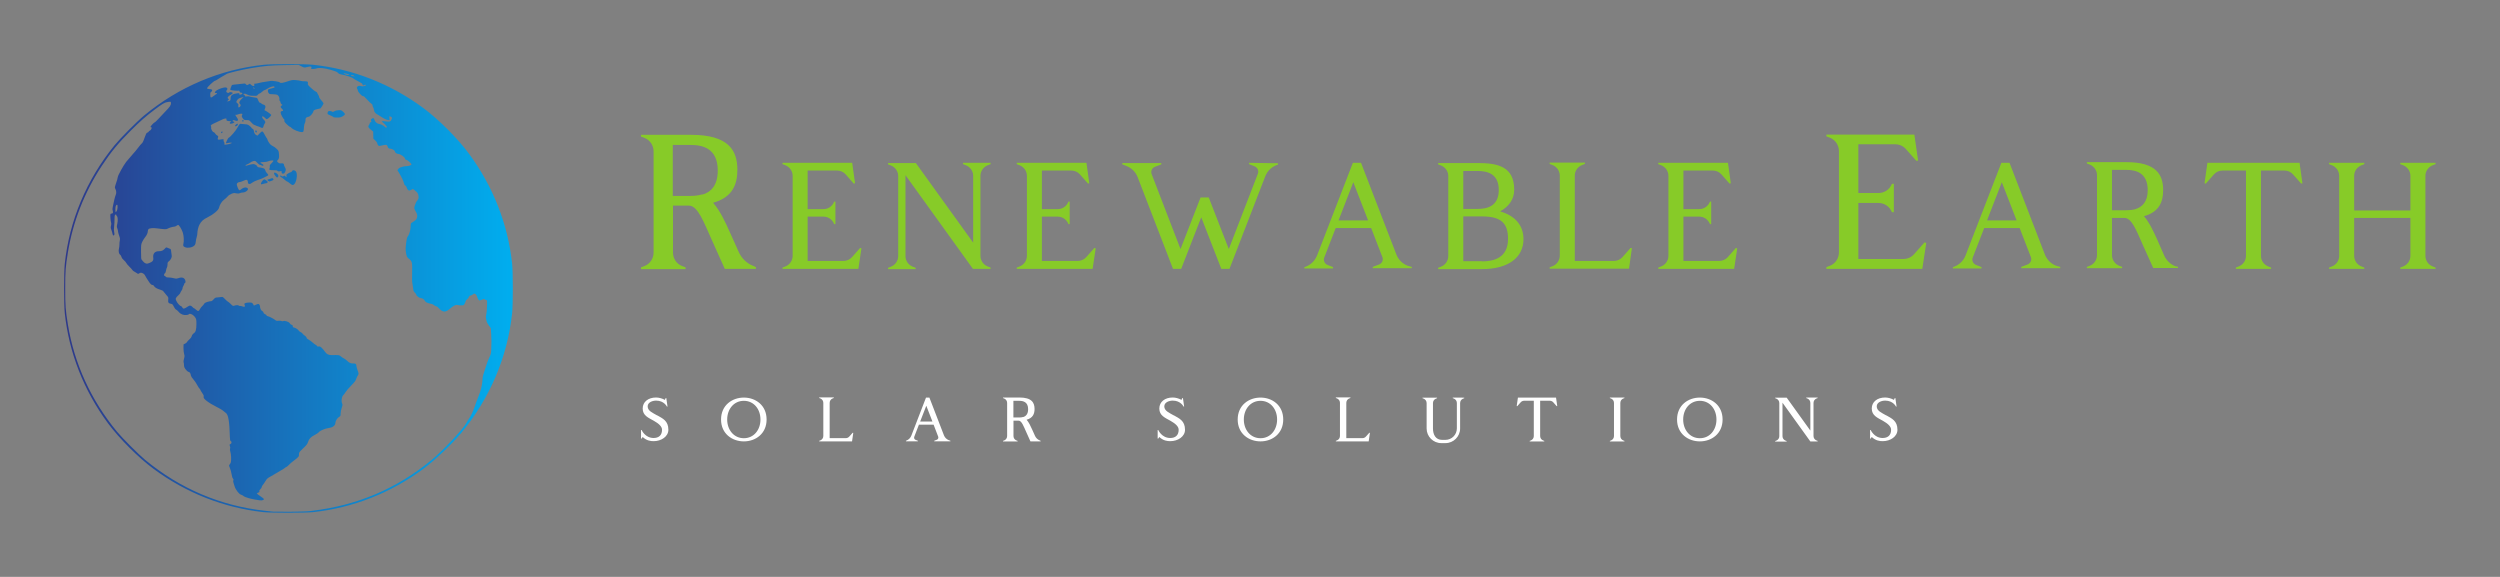 <svg xmlns="http://www.w3.org/2000/svg" xmlns:xlink="http://www.w3.org/1999/xlink" width="3162.162" height="729.67" viewBox="0 0 3162.162 729.67"><rect x="0" y="0" width="3162.162" height="729.67" fill="#808080" stroke="none"/><g transform="scale(8.108) translate(10, 10)"><defs id="SvgjsDefs1349"><linearGradient id="SvgjsLinearGradient1356"><stop id="SvgjsStop1357" stop-color="#2d388a" offset="0"></stop><stop id="SvgjsStop1358" stop-color="#00aeef" offset="1"></stop></linearGradient></defs><g id="SvgjsG1350" transform="matrix(0.7,0,0,0.7,-0,-0.004)" fill="url(#SvgjsLinearGradient1356)"><path xmlns="http://www.w3.org/2000/svg" style="" d="m 44.377,99.85 c -8.753,-0.956 -17.17,-4.272 -24.403,-9.613 -3.412,-2.519 -7.686,-6.794 -10.206,-10.206 -5.373,-7.277 -8.682,-15.713 -9.616,-24.514 -0.202,-1.905 -0.202,-9.12 0,-11.025 1.019,-9.598 4.867,-18.768 11.066,-26.366 1.317,-1.614 5.061,-5.381 6.657,-6.698 7.682,-6.338 16.898,-10.241 26.613,-11.272 1.905,-0.202 9.12,-0.202 11.025,0 8.801,0.934 17.237,4.243 24.514,9.616 3.412,2.519 7.686,6.794 10.206,10.206 5.373,7.277 8.682,15.713 9.616,24.514 0.202,1.905 0.202,9.12 0,11.025 -1.031,9.719 -4.942,18.95 -11.274,26.613 -2.057,2.49 -5.981,6.211 -8.548,8.106 -7.28,5.376 -15.709,8.682 -24.514,9.616 -1.786,0.19 -9.388,0.187 -11.136,0 z m 10.847,-0.283 c 10.163,-1.221 18.95,-4.961 26.706,-11.366 2.477,-2.045 7.045,-6.901 7.687,-8.17 0.136,-0.269 0.39,-0.686 0.565,-0.928 0.454,-0.628 0.951,-1.661 1.313,-2.734 0.308,-0.91 0.466,-1.337 1.136,-3.052 0.335,-0.858 0.625,-2.367 0.629,-3.27 0.001,-0.297 0.162,-0.921 0.448,-1.734 0.246,-0.698 0.487,-1.434 0.535,-1.634 0.049,-0.201 0.271,-0.75 0.494,-1.221 0.374,-0.79 0.409,-0.934 0.457,-1.881 0.06,-1.2 0.057,-2.447 -0.008,-3.271 -0.025,-0.322 -0.052,-0.793 -0.06,-1.046 -0.011,-0.361 -0.077,-0.533 -0.307,-0.794 -0.161,-0.183 -0.293,-0.368 -0.293,-0.411 0,-0.042 -0.069,-0.153 -0.153,-0.246 -0.221,-0.244 -0.457,-1.446 -0.344,-1.75 0.109,-0.294 0.229,-1.613 0.242,-2.685 0.009,-0.725 -0.004,-0.78 -0.185,-0.764 -0.107,0.01 -0.23,-0.045 -0.273,-0.122 -0.104,-0.187 -0.26,-0.176 -0.795,0.053 -0.444,0.19 -0.452,0.19 -0.638,0.01 -0.103,-0.103 -0.233,-0.355 -0.288,-0.559 -0.197,-0.729 -0.667,-1.046 -0.984,-0.665 -0.067,0.08 -0.29,0.196 -0.496,0.258 -0.281,0.084 -0.388,0.176 -0.43,0.368 -0.031,0.141 -0.188,0.343 -0.349,0.45 -0.161,0.107 -0.317,0.304 -0.346,0.438 -0.029,0.134 -0.136,0.398 -0.237,0.586 -0.176,0.328 -0.206,0.342 -0.75,0.35 -0.311,0 -0.673,-0.03 -0.803,-0.077 -0.353,-0.128 -0.915,0.138 -1.674,0.793 -0.808,0.697 -1.261,0.815 -1.853,0.483 -0.209,-0.117 -0.516,-0.382 -0.681,-0.588 -0.169,-0.21 -0.387,-0.374 -0.497,-0.374 -0.108,0 -0.359,-0.129 -0.557,-0.288 -0.253,-0.202 -0.52,-0.308 -0.898,-0.357 -0.571,-0.073 -1.118,-0.401 -1.224,-0.732 -0.067,-0.211 -0.522,-0.478 -0.813,-0.478 -0.301,0 -0.99,-0.497 -0.99,-0.714 0,-0.105 -0.149,-0.332 -0.332,-0.504 -0.28,-0.264 -0.339,-0.396 -0.376,-0.842 -0.024,-0.291 -0.1,-0.792 -0.168,-1.115 -0.088,-0.413 -0.11,-1.146 -0.074,-2.49 0.059,-2.255 -0.014,-2.588 -0.679,-3.073 -0.482,-0.352 -0.568,-0.54 -0.709,-1.559 -0.088,-0.635 -0.077,-0.996 0.06,-2.002 0.144,-1.052 0.206,-1.276 0.438,-1.569 0.304,-0.384 0.57,-1.448 0.571,-2.277 7.8e-5,-0.427 0.037,-0.529 0.232,-0.653 0.804,-0.507 1.024,-0.7 1.123,-0.985 0.189,-0.541 0.129,-0.924 -0.242,-1.557 -0.297,-0.507 -0.341,-0.654 -0.284,-0.957 0.037,-0.197 0.101,-0.402 0.142,-0.456 0.042,-0.054 0.106,-0.227 0.144,-0.385 0.038,-0.158 0.198,-0.434 0.355,-0.614 0.207,-0.236 0.286,-0.426 0.286,-0.689 -0.001,-0.712 -0.166,-1.049 -0.726,-1.481 l -0.528,-0.407 -0.406,0.207 c -0.375,0.191 -0.424,0.196 -0.639,0.055 -0.133,-0.087 -0.278,-0.322 -0.339,-0.548 -0.068,-0.251 -0.181,-0.424 -0.311,-0.471 -0.15,-0.056 -0.249,-0.246 -0.373,-0.724 -0.103,-0.397 -0.406,-1.049 -0.781,-1.683 l -0.613,-1.035 0.195,-0.262 c 0.108,-0.144 0.279,-0.276 0.38,-0.293 0.102,-0.017 0.323,-0.094 0.493,-0.171 0.169,-0.077 0.543,-0.143 0.83,-0.147 0.583,-0.01 1.173,-0.186 1.235,-0.372 0.06,-0.181 -0.825,-0.985 -1.157,-1.052 -0.209,-0.042 -0.288,-0.114 -0.289,-0.265 -0.002,-0.309 -1.022,-1.034 -1.457,-1.036 -0.344,0 -0.787,-0.312 -0.787,-0.551 0,-0.228 -0.633,-0.623 -0.998,-0.623 -0.379,0 -0.54,-0.137 -0.651,-0.555 -0.094,-0.353 -0.327,-0.387 -1.197,-0.174 -0.633,0.155 -0.69,0.155 -0.858,0 -0.099,-0.09 -0.207,-0.303 -0.24,-0.475 -0.038,-0.198 -0.206,-0.439 -0.46,-0.658 l -0.4,-0.346 -0.018,-0.803 -0.018,-0.803 -0.485,-0.398 c -0.629,-0.516 -0.709,-0.689 -0.476,-1.036 0.175,-0.262 0.197,-0.311 0.223,-0.509 0.007,-0.05 0.098,-0.118 0.203,-0.152 0.166,-0.053 0.176,-0.093 0.077,-0.311 -0.1,-0.22 -0.086,-0.273 0.118,-0.438 0.312,-0.253 0.513,-0.194 0.609,0.176 0.12,0.465 0.568,0.888 1.015,0.96 0.211,0.034 0.449,0.103 0.529,0.154 0.081,0.051 0.25,0.137 0.376,0.191 0.126,0.054 0.306,0.193 0.4,0.309 0.212,0.262 0.559,0.185 0.407,-0.089 -0.133,-0.24 -0.599,-0.731 -0.884,-0.929 -0.367,-0.256 -0.168,-0.317 0.654,-0.198 0.904,0.13 1.161,0.036 1.342,-0.491 0.113,-0.33 0.106,-0.364 -0.106,-0.503 -0.378,-0.248 -0.449,-0.193 -0.376,0.29 0.052,0.35 0.037,0.439 -0.076,0.439 -0.335,0 -1.084,-0.297 -1.515,-0.601 -0.256,-0.18 -0.633,-0.416 -0.838,-0.522 -0.7,-0.365 -0.953,-0.645 -1.016,-1.122 -0.032,-0.242 -0.127,-0.547 -0.212,-0.678 -0.085,-0.131 -0.142,-0.317 -0.126,-0.413 0.018,-0.106 -0.079,-0.242 -0.249,-0.347 -0.153,-0.095 -0.535,-0.459 -0.849,-0.808 -0.689,-0.766 -0.823,-0.879 -1.047,-0.879 -0.241,0 -1.108,-0.954 -1.108,-1.218 0,-0.118 -0.059,-0.286 -0.13,-0.373 -0.332,-0.401 0.217,-0.852 0.802,-0.659 0.178,0.059 0.386,0.087 0.461,0.064 0.075,-0.024 0.258,-0.07 0.405,-0.102 0.148,-0.032 0.269,-0.102 0.269,-0.155 0,-0.131 -0.326,-0.121 -0.46,0.013 -0.141,0.141 -0.321,0.027 -0.321,-0.202 0,-0.128 -0.26,-0.311 -0.903,-0.639 -0.497,-0.253 -0.993,-0.542 -1.103,-0.644 -0.3,-0.276 -1.731,-0.751 -2.775,-0.921 -0.296,-0.048 -0.521,-0.163 -0.702,-0.356 -0.215,-0.23 -0.528,-0.36 -1.615,-0.67 -1.434,-0.409 -2.625,-0.522 -3.185,-0.301 -0.3,0.118 -1.07,0.147 -1.173,0.044 -0.035,-0.035 -0.013,-0.127 0.051,-0.203 0.089,-0.108 0.084,-0.159 -0.025,-0.229 -0.144,-0.093 -0.422,-0.063 -1.141,0.121 -0.383,0.098 -0.462,0.082 -1.033,-0.21 l -0.618,-0.317 -3.069,0.048 c -3.253,0.051 -4.382,0.151 -7.463,0.66 -1.962,0.324 -5.291,1.116 -5.517,1.313 -0.081,0.07 -0.38,0.244 -0.665,0.387 -0.285,0.143 -0.804,0.456 -1.154,0.695 -0.349,0.239 -0.693,0.435 -0.763,0.435 -0.266,0 -1.85,1.5 -1.787,1.692 0.021,0.063 0.188,0.126 0.372,0.141 0.598,0.047 0.774,0.117 0.774,0.306 0,0.1 -0.1,0.247 -0.221,0.327 -0.185,0.121 -0.22,0.227 -0.211,0.649 0.014,0.736 0.115,0.77 0.775,0.257 0.314,-0.243 0.607,-0.443 0.651,-0.443 0.044,0 0.081,-0.044 0.081,-0.098 0,-0.054 -0.11,-0.098 -0.244,-0.098 -0.524,0 -0.14,-0.516 0.635,-0.854 0.603,-0.263 1.294,-0.44 1.562,-0.4 0.338,0.05 0.469,0.321 0.264,0.548 -0.236,0.261 -0.207,0.496 0.077,0.626 0.195,0.089 0.278,0.081 0.415,-0.037 0.129,-0.111 0.25,-0.127 0.489,-0.062 0.175,0.047 0.317,0.122 0.317,0.166 0,0.106 -0.277,0.33 -0.623,0.504 -0.155,0.078 -0.35,0.246 -0.434,0.374 -0.139,0.212 -0.138,0.243 0.013,0.353 0.217,0.159 0.209,0.227 -0.054,0.447 -0.183,0.153 -0.192,0.184 -0.053,0.187 0.091,0 0.278,-0.048 0.415,-0.11 0.215,-0.098 0.249,-0.175 0.249,-0.569 0,-0.671 0.423,-0.988 1.489,-1.114 0.423,-0.05 0.464,-0.037 0.464,0.149 0,0.173 0.04,0.194 0.269,0.138 0.148,-0.036 0.306,-0.103 0.353,-0.149 0.132,-0.128 -0.023,-0.294 -0.275,-0.294 -0.162,0 -0.246,-0.071 -0.29,-0.248 -0.034,-0.137 -0.107,-0.221 -0.161,-0.187 -0.126,0.078 -1.683,-0.049 -1.847,-0.15 -0.097,-0.06 -0.086,-0.177 0.052,-0.551 0.096,-0.261 0.205,-0.51 0.242,-0.553 0.037,-0.043 0.568,-0.118 1.18,-0.166 0.612,-0.048 1.251,-0.116 1.42,-0.151 0.243,-0.051 0.353,-0.018 0.527,0.155 0.217,0.217 0.224,0.218 0.549,0.043 l 0.329,-0.177 0.272,0.261 c 0.283,0.271 0.692,0.351 0.712,0.139 0.006,-0.067 0.004,-0.199 -0.006,-0.292 -0.011,-0.11 0.032,-0.151 0.12,-0.117 0.075,0.029 0.497,-0.041 0.936,-0.154 0.439,-0.114 0.984,-0.221 1.211,-0.237 0.227,-0.016 0.683,-0.087 1.012,-0.157 0.495,-0.104 0.75,-0.104 1.465,0.01 0.486,0.074 0.899,0.189 0.943,0.262 0.127,0.21 0.575,0.151 1.697,-0.223 0.979,-0.326 1.115,-0.348 1.856,-0.293 0.44,0.033 0.915,0.103 1.056,0.157 0.141,0.054 0.484,0.098 0.763,0.099 0.838,0 0.961,0.064 0.888,0.449 -0.059,0.312 -0.022,0.366 0.695,1.038 0.416,0.39 0.893,0.756 1.06,0.815 0.169,0.059 0.32,0.189 0.34,0.293 0.02,0.103 0.119,0.303 0.22,0.446 0.101,0.142 0.184,0.355 0.184,0.471 0,0.117 0.13,0.342 0.288,0.501 0.368,0.368 0.688,0.817 0.688,0.965 0,0.063 -0.142,0.32 -0.316,0.571 -0.174,0.251 -0.323,0.469 -0.332,0.486 -0.009,0.017 -0.311,0.093 -0.672,0.168 -0.749,0.157 -0.891,0.246 -0.972,0.617 -0.08,0.364 -0.759,1.088 -1.021,1.088 -0.116,0 -0.318,0.071 -0.451,0.158 -0.199,0.13 -0.241,0.237 -0.241,0.613 0,0.26 -0.067,0.551 -0.156,0.678 -0.095,0.136 -0.171,0.495 -0.195,0.92 -0.054,0.968 -0.089,1.048 -0.469,1.048 -0.667,0 -1.95,-0.531 -2.35,-0.973 -0.099,-0.109 -0.234,-0.198 -0.301,-0.198 -0.067,0 -0.384,-0.258 -0.706,-0.573 -0.489,-0.479 -0.577,-0.615 -0.536,-0.83 0.027,-0.143 0.005,-0.257 -0.051,-0.257 -0.055,0 -0.26,-0.291 -0.456,-0.648 -0.426,-0.775 -0.435,-1.143 -0.028,-1.19 0.347,-0.04 0.34,-0.206 -0.024,-0.555 -0.351,-0.336 -0.364,-0.462 -0.073,-0.672 l 0.22,-0.158 -0.22,-0.158 c -0.121,-0.087 -0.22,-0.258 -0.22,-0.379 0,-0.121 -0.069,-0.277 -0.153,-0.347 -0.097,-0.08 -0.132,-0.21 -0.096,-0.353 0.085,-0.341 -0.187,-0.895 -0.503,-1.024 -0.15,-0.061 -0.596,-0.116 -0.99,-0.122 -0.629,-0.01 -0.74,-0.038 -0.903,-0.24 -0.236,-0.291 -0.244,-0.759 -0.015,-0.873 0.094,-0.047 0.423,-0.139 0.731,-0.205 0.614,-0.132 0.73,-0.221 0.52,-0.395 -0.18,-0.149 -1.015,0.121 -1.563,0.506 -0.212,0.149 -0.465,0.271 -0.561,0.271 -0.097,0 -0.357,0.176 -0.578,0.391 -0.221,0.215 -0.481,0.391 -0.578,0.391 -0.096,0 -0.262,0.119 -0.369,0.265 -0.187,0.257 -0.22,0.265 -1.033,0.242 -0.681,-0.019 -0.927,-0.07 -1.303,-0.27 -0.318,-0.169 -0.54,-0.227 -0.709,-0.183 l -0.245,0.063 0.22,0.148 c 0.121,0.082 0.22,0.213 0.22,0.292 0,0.114 0.083,0.129 0.402,0.075 0.237,-0.04 0.487,-0.024 0.61,0.038 0.115,0.058 0.533,0.14 0.93,0.181 0.485,0.051 0.746,0.123 0.796,0.222 0.04,0.081 0.151,0.333 0.245,0.561 0.106,0.257 0.234,0.415 0.337,0.415 0.091,0 0.24,0.083 0.332,0.184 0.092,0.101 0.297,0.21 0.456,0.242 0.409,0.082 0.554,0.434 0.349,0.846 -0.152,0.305 -0.139,0.485 0.035,0.485 0.143,0 1.301,0.825 1.345,0.958 0.043,0.128 -0.527,0.722 -0.868,0.904 -0.16,0.086 -0.249,0.045 -0.539,-0.245 -0.191,-0.191 -0.409,-0.347 -0.484,-0.347 -0.234,0 -0.15,0.389 0.144,0.665 0.46,0.431 0.528,0.641 0.302,0.928 -0.107,0.136 -0.221,0.381 -0.254,0.545 -0.096,0.479 -0.263,0.552 -0.721,0.314 -0.217,-0.113 -0.45,-0.206 -0.518,-0.206 -0.068,0 -0.295,-0.088 -0.506,-0.195 -0.211,-0.107 -0.421,-0.195 -0.466,-0.195 -0.046,0 -0.295,-0.231 -0.555,-0.513 -0.451,-0.491 -0.491,-0.512 -0.94,-0.495 -0.572,0.022 -0.743,-0.063 -1.014,-0.501 -0.164,-0.265 -0.187,-0.381 -0.106,-0.532 0.057,-0.106 0.103,-0.24 0.103,-0.297 0,-0.153 -0.538,-0.127 -0.95,0.045 -0.197,0.082 -0.415,0.128 -0.485,0.101 -0.206,-0.079 -0.147,0.114 0.166,0.546 0.161,0.222 0.293,0.483 0.293,0.578 0,0.247 -0.331,0.321 -0.666,0.148 -0.244,-0.126 -0.311,-0.128 -0.469,-0.012 -0.175,0.129 -0.171,0.14 0.085,0.237 0.338,0.129 0.336,0.165 -0.02,0.349 -0.599,0.31 -1.074,0.081 -0.566,-0.273 0.212,-0.148 0.203,-0.153 -0.281,-0.158 -0.532,-0.01 -0.767,-0.159 -0.662,-0.432 0.097,-0.253 -0.439,-0.201 -0.995,0.097 -0.263,0.141 -0.87,0.426 -1.349,0.635 -1.014,0.441 -1.28,0.639 -1.119,0.832 0.06,0.072 0.083,0.197 0.052,0.278 -0.1,0.259 0.287,1.008 0.54,1.044 0.131,0.019 0.28,0.145 0.354,0.301 0.071,0.148 0.262,0.338 0.425,0.422 0.239,0.123 0.284,0.195 0.23,0.366 -0.16,0.507 -0.12,0.604 0.243,0.585 0.188,-0.01 0.485,-0.048 0.659,-0.084 0.303,-0.064 0.317,-0.054 0.317,0.231 0,0.164 0.044,0.325 0.098,0.359 0.054,0.033 0.098,0.188 0.098,0.343 l 0,0.283 0.513,-0.057 c 0.282,-0.031 0.666,-0.126 0.854,-0.209 l 0.342,-0.152 -0.291,-0.039 c -0.16,-0.022 -0.461,0.012 -0.669,0.074 -0.208,0.062 -0.402,0.088 -0.433,0.058 -0.063,-0.063 0.467,-1.161 0.585,-1.212 0.443,-0.189 1.626,-1.572 2.092,-2.447 0.37,-0.695 0.41,-0.723 0.909,-0.645 0.244,0.038 0.593,0.067 0.777,0.065 0.183,0 0.447,0.056 0.586,0.13 0.286,0.152 0.789,0.607 0.789,0.714 0,0.039 0.099,0.114 0.22,0.167 0.127,0.056 0.232,0.2 0.25,0.341 0.067,0.551 0.237,0.886 0.526,1.035 l 0.295,0.153 0.492,-0.511 c 0.59,-0.612 0.662,-0.592 1.13,0.309 0.179,0.344 0.387,0.695 0.464,0.779 0.076,0.085 0.139,0.211 0.139,0.281 0,0.157 0.352,0.755 0.626,1.063 0.112,0.126 0.402,0.323 0.643,0.437 0.242,0.114 0.62,0.393 0.84,0.62 0.376,0.386 0.405,0.458 0.467,1.136 0.068,0.752 -0.004,1.107 -0.272,1.329 -0.227,0.188 -0.194,0.335 0.126,0.571 0.215,0.159 0.367,0.196 0.634,0.152 0.387,-0.063 0.667,0.093 0.63,0.349 -0.012,0.086 0.074,0.31 0.191,0.498 0.266,0.425 0.27,0.737 0.016,1.154 -0.158,0.259 -0.251,0.317 -0.463,0.293 -0.224,-0.026 -0.266,-0.077 -0.266,-0.324 0,-0.213 -0.04,-0.282 -0.146,-0.254 -0.451,0.12 -0.656,0.112 -0.774,-0.031 -0.096,-0.116 -0.314,-0.155 -0.873,-0.156 -0.883,0 -1.097,-0.092 -0.914,-0.387 0.071,-0.114 0.097,-0.307 0.061,-0.451 -0.053,-0.21 0.015,-0.33 0.408,-0.729 0.259,-0.263 0.438,-0.51 0.399,-0.549 -0.116,-0.116 -0.864,-0.025 -1.184,0.142 -0.183,0.096 -0.555,0.158 -0.978,0.162 -0.376,0 -0.705,0.05 -0.732,0.104 -0.027,0.053 0.116,0.174 0.317,0.269 0.201,0.095 0.366,0.238 0.366,0.318 0,0.163 -0.345,0.2 -0.439,0.048 -0.033,-0.054 -0.157,-0.098 -0.274,-0.098 -0.188,-4e-4 -0.496,-0.248 -0.991,-0.795 -0.2,-0.221 -0.729,-0.094 -1.292,0.31 -0.238,0.171 -0.548,0.341 -0.689,0.379 -0.141,0.038 -0.277,0.128 -0.301,0.2 -0.032,0.097 0.017,0.114 0.189,0.063 0.832,-0.243 1.299,-0.352 1.512,-0.352 0.348,0 0.817,0.266 0.909,0.517 0.058,0.157 0.166,0.217 0.41,0.227 0.422,0.018 1.03,0.181 1.201,0.323 0.073,0.06 0.157,0.235 0.188,0.388 0.031,0.153 0.19,0.412 0.354,0.576 0.376,0.376 0.374,0.471 -0.019,0.651 -0.175,0.08 -0.383,0.188 -0.464,0.239 -0.258,0.165 -1.005,0.466 -1.709,0.689 -0.376,0.119 -0.878,0.367 -1.116,0.55 -0.306,0.236 -0.492,0.315 -0.635,0.271 -0.275,-0.084 -0.286,-0.1 -0.309,-0.424 -0.04,-0.573 -0.286,-0.63 -1.065,-0.246 -0.269,0.132 -0.599,0.241 -0.735,0.241 -0.325,0 -0.681,0.258 -0.681,0.491 0,0.309 0.4,1.277 0.552,1.335 0.078,0.03 0.239,-0.034 0.357,-0.142 0.55,-0.503 1.24,-0.621 1.538,-0.262 0.267,0.322 -0.489,0.922 -1.162,0.922 -0.156,0 -0.432,0.061 -0.613,0.136 -0.258,0.106 -0.437,0.114 -0.826,0.033 -0.44,-0.091 -0.56,-0.077 -1.053,0.127 -0.343,0.142 -0.651,0.355 -0.803,0.554 -0.136,0.178 -0.486,0.5 -0.778,0.716 -0.545,0.403 -1.012,1.136 -1.161,1.824 -0.114,0.527 -1.258,1.497 -2.453,2.081 -1.083,0.529 -1.518,0.922 -1.946,1.758 -0.236,0.462 -0.439,1.354 -0.439,1.929 0,0.184 -0.066,0.539 -0.146,0.788 -0.08,0.249 -0.172,0.713 -0.204,1.031 -0.046,0.453 -0.116,0.636 -0.326,0.845 -0.429,0.429 -1.402,0.611 -2.027,0.379 -0.406,-0.151 -0.518,-0.343 -0.413,-0.71 0.178,-0.622 0.106,-1.944 -0.144,-2.634 -0.276,-0.761 -0.817,-1.632 -1.013,-1.632 -0.076,0 -0.251,0.088 -0.387,0.195 -0.137,0.107 -0.366,0.195 -0.511,0.195 -0.308,0 -1.108,0.243 -1.499,0.455 -0.288,0.157 -0.557,0.147 -2.313,-0.083 -0.916,-0.12 -1.676,-0.049 -1.903,0.178 -0.081,0.081 -0.148,0.278 -0.148,0.437 0,0.401 -0.225,0.899 -0.629,1.392 -0.188,0.23 -0.465,0.679 -0.614,0.997 -0.263,0.562 -0.271,0.628 -0.269,2.224 0.001,1.343 0.029,1.665 0.148,1.758 0.08,0.062 0.223,0.234 0.317,0.381 0.094,0.147 0.322,0.331 0.507,0.408 0.302,0.126 0.387,0.121 0.852,-0.047 0.729,-0.264 0.983,-0.579 0.902,-1.121 -0.139,-0.928 0.318,-1.51 1.184,-1.51 0.672,0 0.974,-0.122 1.369,-0.553 0.32,-0.35 0.325,-0.351 0.645,-0.203 0.177,0.082 0.417,0.178 0.534,0.213 0.176,0.053 0.219,0.157 0.26,0.621 0.027,0.307 0.079,0.694 0.115,0.861 0.084,0.386 -0.22,1.012 -0.633,1.306 -0.261,0.186 -0.295,0.267 -0.295,0.695 0,0.267 -0.062,0.582 -0.139,0.701 -0.076,0.119 -0.17,0.428 -0.207,0.687 -0.044,0.3 -0.135,0.512 -0.252,0.585 -0.188,0.117 -0.258,0.556 -0.089,0.556 0.052,0 0.177,0.09 0.28,0.199 0.143,0.153 0.295,0.196 0.663,0.184 0.262,-0.01 0.75,0.056 1.083,0.143 0.544,0.142 0.649,0.144 1.025,0.013 0.664,-0.231 1.102,-0.194 1.392,0.119 0.283,0.305 0.343,0.874 0.102,0.967 -0.081,0.031 -0.146,0.123 -0.146,0.205 0,0.082 -0.092,0.298 -0.205,0.48 -0.113,0.182 -0.183,0.389 -0.156,0.459 0.027,0.07 -0.079,0.317 -0.235,0.549 -0.156,0.232 -0.284,0.47 -0.284,0.529 -7.9e-5,0.059 -0.174,0.271 -0.387,0.471 -0.673,0.633 -0.721,0.756 -0.496,1.257 0.225,0.501 0.807,1.163 1.022,1.163 0.082,0 0.217,0.132 0.3,0.293 0.083,0.161 0.218,0.293 0.3,0.293 0.18,0 0.687,-0.253 1.007,-0.502 0.338,-0.263 0.653,-0.226 0.954,0.111 0.144,0.161 0.303,0.293 0.355,0.293 0.052,0 0.263,0.153 0.47,0.34 0.446,0.403 0.605,0.373 0.882,-0.17 0.11,-0.216 0.33,-0.501 0.488,-0.634 0.158,-0.133 0.347,-0.358 0.421,-0.5 0.097,-0.188 0.283,-0.304 0.684,-0.428 0.303,-0.093 0.669,-0.169 0.815,-0.168 0.191,0 0.363,-0.113 0.616,-0.407 0.323,-0.376 0.394,-0.411 0.879,-0.434 0.29,-0.014 0.669,-0.055 0.843,-0.092 0.29,-0.061 0.358,-0.022 0.842,0.481 0.29,0.301 0.57,0.548 0.623,0.548 0.053,0 0.327,0.227 0.609,0.504 0.495,0.487 0.522,0.5 0.826,0.391 0.392,-0.142 0.902,-0.147 0.987,-0.01 0.035,0.057 0.159,0.091 0.275,0.076 0.116,-0.015 0.353,0.031 0.526,0.103 0.386,0.16 0.661,0.081 0.562,-0.161 -0.177,-0.43 -0.163,-0.487 0.154,-0.597 0.341,-0.119 1.15,-0.147 1.405,-0.049 0.087,0.033 0.224,0.187 0.304,0.342 l 0.145,0.281 0.364,-0.157 c 0.2,-0.087 0.434,-0.178 0.52,-0.203 0.229,-0.067 0.478,0.232 0.478,0.572 0,0.415 0.259,0.913 0.542,1.042 0.142,0.065 0.239,0.191 0.239,0.311 0,0.139 0.107,0.247 0.342,0.345 0.188,0.079 0.342,0.208 0.342,0.288 0,0.08 0.078,0.145 0.172,0.145 0.239,0 1.378,0.564 1.728,0.855 0.249,0.207 0.355,0.233 0.764,0.185 0.287,-0.034 0.546,-0.012 0.655,0.056 0.128,0.08 0.245,0.083 0.408,0.011 0.33,-0.147 1.333,0.201 1.448,0.503 0.046,0.121 0.219,0.268 0.384,0.325 0.229,0.08 0.294,0.157 0.276,0.325 -0.017,0.155 0.034,0.231 0.171,0.255 0.386,0.067 1.005,0.437 1.108,0.665 0.058,0.128 0.258,0.295 0.443,0.373 0.186,0.078 0.41,0.252 0.5,0.388 0.089,0.136 0.309,0.334 0.488,0.44 0.192,0.113 0.339,0.286 0.358,0.42 0.022,0.155 0.167,0.296 0.452,0.44 0.231,0.117 0.611,0.388 0.843,0.602 0.233,0.214 0.555,0.458 0.715,0.541 0.161,0.083 0.318,0.218 0.349,0.299 0.041,0.106 0.138,0.132 0.342,0.091 0.234,-0.047 0.356,0.01 0.68,0.3 0.217,0.196 0.53,0.568 0.696,0.826 0.361,0.563 0.837,0.81 1.526,0.791 1.531,-0.042 1.727,-0.014 2.039,0.284 0.164,0.156 0.451,0.349 0.639,0.428 0.188,0.079 0.528,0.326 0.755,0.547 0.491,0.479 0.804,0.617 1.387,0.608 0.53,-0.01 0.69,0.112 0.69,0.518 0,0.171 0.11,0.592 0.244,0.934 0.294,0.75 0.301,0.905 0.054,1.249 -0.104,0.145 -0.26,0.486 -0.346,0.757 -0.127,0.4 -0.347,0.686 -1.168,1.524 -0.556,0.567 -1.099,1.202 -1.206,1.412 -0.107,0.209 -0.307,0.477 -0.444,0.595 -0.43,0.371 -0.567,1.504 -0.254,2.09 0.054,0.101 7e-5,0.393 -0.154,0.83 -0.144,0.408 -0.239,0.895 -0.24,1.234 -0.002,0.544 -0.013,0.567 -0.381,0.799 -0.402,0.254 -0.793,0.912 -0.793,1.335 0,0.53 -0.62,1.006 -1.428,1.095 -0.765,0.084 -2.012,0.601 -2.259,0.935 -0.115,0.155 -0.541,0.446 -0.948,0.647 -0.847,0.419 -1.254,0.859 -1.472,1.593 -0.12,0.405 -0.294,0.627 -1.071,1.369 -0.909,0.869 -0.927,0.895 -0.927,1.337 0,0.367 -0.047,0.489 -0.256,0.663 -0.141,0.117 -0.35,0.301 -0.464,0.409 -0.114,0.108 -0.383,0.316 -0.598,0.462 -0.215,0.146 -0.606,0.486 -0.87,0.755 -0.263,0.27 -0.521,0.49 -0.572,0.49 -0.051,0 -0.226,0.112 -0.389,0.249 -0.163,0.137 -0.499,0.352 -0.746,0.478 -0.247,0.126 -0.671,0.376 -0.941,0.556 -0.27,0.18 -0.889,0.542 -1.377,0.805 -0.821,0.442 -0.914,0.524 -1.267,1.111 -0.209,0.349 -0.48,0.74 -0.6,0.87 -0.121,0.13 -0.22,0.324 -0.22,0.432 0,0.108 -0.13,0.316 -0.29,0.461 -0.206,0.188 -0.274,0.324 -0.236,0.47 0.043,0.164 -0.008,0.227 -0.247,0.311 -0.166,0.058 -0.301,0.149 -0.301,0.203 0,0.054 0.352,0.33 0.781,0.614 0.43,0.284 0.781,0.561 0.781,0.616 0,0.226 -0.411,0.357 -0.914,0.292 -1.87,-0.244 -3.282,-0.632 -3.724,-1.021 -0.107,-0.095 -0.312,-0.2 -0.454,-0.233 -0.444,-0.105 -1.216,-1.103 -1.451,-1.877 -0.113,-0.372 -0.241,-0.791 -0.284,-0.931 -0.045,-0.145 -0.039,-0.328 0.014,-0.423 0.069,-0.123 0.043,-0.224 -0.095,-0.379 -0.121,-0.135 -0.229,-0.484 -0.301,-0.968 -0.062,-0.416 -0.225,-1.026 -0.364,-1.354 -0.249,-0.593 -0.25,-0.6 -0.063,-0.806 0.104,-0.115 0.224,-0.34 0.266,-0.501 0.121,-0.46 0.057,-1.808 -0.11,-2.317 -0.093,-0.282 -0.122,-0.548 -0.076,-0.683 0.041,-0.122 0.062,-0.266 0.045,-0.319 -0.199,-0.64 -0.199,-0.641 0.046,-0.734 0.286,-0.109 0.328,-0.524 0.068,-0.67 -0.137,-0.077 -0.175,-0.248 -0.193,-0.859 -0.101,-3.545 -0.345,-5.019 -0.893,-5.391 -0.127,-0.086 -0.325,-0.248 -0.44,-0.359 -0.269,-0.261 -1.164,-0.792 -2.21,-1.313 -0.891,-0.444 -1.855,-1.118 -2.169,-1.517 -0.132,-0.168 -0.174,-0.324 -0.132,-0.491 0.047,-0.188 -0.03,-0.371 -0.332,-0.794 -0.216,-0.302 -0.393,-0.601 -0.393,-0.665 0,-0.063 -0.093,-0.199 -0.206,-0.301 -0.113,-0.102 -0.356,-0.483 -0.539,-0.846 -0.183,-0.363 -0.551,-0.901 -0.817,-1.195 -0.266,-0.294 -0.509,-0.656 -0.539,-0.805 -0.13,-0.644 -0.2,-0.759 -0.526,-0.865 -0.213,-0.069 -0.451,-0.275 -0.677,-0.586 -0.285,-0.392 -0.35,-0.568 -0.356,-0.967 -0.004,-0.269 -0.043,-0.546 -0.087,-0.616 -0.046,-0.073 -0.008,-0.395 0.088,-0.751 0.152,-0.562 0.155,-0.67 0.026,-1.093 -0.081,-0.267 -0.14,-0.826 -0.135,-1.298 l 0.008,-0.829 0.359,-0.169 c 0.197,-0.093 0.386,-0.254 0.419,-0.358 0.033,-0.104 0.252,-0.346 0.486,-0.538 0.287,-0.235 0.469,-0.484 0.558,-0.762 0.089,-0.281 0.241,-0.487 0.473,-0.643 0.428,-0.287 0.578,-0.847 0.579,-2.169 7.03e-4,-0.932 -0.045,-1.1 -0.432,-1.574 -0.403,-0.494 -1.096,-0.758 -1.266,-0.482 -0.031,0.051 -0.252,0.121 -0.491,0.157 -0.623,0.093 -1.35,-0.186 -1.729,-0.666 -0.161,-0.204 -0.422,-0.437 -0.58,-0.519 -0.186,-0.096 -0.38,-0.343 -0.553,-0.704 -0.243,-0.506 -0.3,-0.561 -0.647,-0.618 -0.523,-0.085 -0.664,-0.308 -0.587,-0.924 0.061,-0.487 0.054,-0.503 -0.415,-1.026 -0.262,-0.292 -0.547,-0.643 -0.634,-0.78 -0.112,-0.178 -0.328,-0.297 -0.757,-0.416 -0.697,-0.194 -1.225,-0.511 -1.367,-0.823 -0.063,-0.137 -0.187,-0.22 -0.329,-0.22 -0.231,0 -0.457,-0.202 -0.807,-0.719 -0.351,-0.519 -0.816,-1.282 -0.914,-1.498 -0.106,-0.234 -0.576,-0.517 -0.86,-0.517 -0.098,0 -0.278,0.07 -0.4,0.155 -0.207,0.145 -0.242,0.14 -0.534,-0.077 -0.172,-0.127 -0.434,-0.284 -0.582,-0.348 -0.148,-0.064 -0.346,-0.24 -0.439,-0.391 -0.094,-0.151 -0.383,-0.468 -0.643,-0.706 -0.26,-0.237 -0.552,-0.588 -0.649,-0.778 -0.097,-0.19 -0.356,-0.49 -0.574,-0.665 -0.263,-0.211 -0.438,-0.453 -0.516,-0.714 -0.065,-0.217 -0.197,-0.437 -0.293,-0.488 -0.278,-0.149 -0.411,-0.805 -0.271,-1.344 0.065,-0.25 0.113,-0.653 0.108,-0.895 -0.005,-0.242 0.031,-0.645 0.081,-0.896 0.077,-0.387 0.054,-0.558 -0.151,-1.123 -0.133,-0.366 -0.242,-0.786 -0.242,-0.933 0,-0.147 -0.07,-0.442 -0.155,-0.655 -0.14,-0.351 -0.141,-0.452 -0.007,-1.052 0.163,-0.729 0.119,-1.522 -0.094,-1.699 -0.074,-0.061 -0.134,-0.172 -0.134,-0.246 0,-0.175 -0.14,-0.172 -0.288,0.01 -0.071,0.086 -0.111,0.435 -0.102,0.903 0.008,0.42 -0.031,1.154 -0.086,1.633 -0.073,0.626 -0.07,0.984 0.008,1.279 0.121,0.454 0.061,0.732 -0.16,0.732 -0.092,0 -0.167,-0.135 -0.206,-0.366 -0.033,-0.201 -0.148,-0.59 -0.254,-0.864 -0.168,-0.433 -0.178,-0.557 -0.078,-0.953 0.084,-0.335 0.086,-0.525 0.007,-0.723 -0.113,-0.282 -0.213,-1.646 -0.135,-1.855 0.025,-0.067 0.146,-0.122 0.268,-0.122 0.289,0 0.375,-0.238 0.238,-0.655 -0.085,-0.259 -0.077,-0.476 0.037,-0.986 0.08,-0.36 0.222,-1.006 0.314,-1.435 0.093,-0.43 0.229,-0.9 0.303,-1.045 0.183,-0.36 0.162,-0.939 -0.05,-1.335 -0.172,-0.323 -0.171,-0.345 0.059,-1.074 0.129,-0.409 0.281,-0.876 0.337,-1.038 0.056,-0.161 0.116,-0.426 0.134,-0.589 0.042,-0.386 1.255,-2.575 1.864,-3.361 0.261,-0.338 0.87,-1.049 1.354,-1.581 0.483,-0.532 1.099,-1.271 1.367,-1.643 0.269,-0.372 0.604,-0.765 0.745,-0.874 0.15,-0.116 0.326,-0.411 0.424,-0.713 0.092,-0.283 0.245,-0.691 0.339,-0.906 0.094,-0.215 0.199,-0.468 0.232,-0.563 0.033,-0.095 0.172,-0.215 0.307,-0.266 0.136,-0.052 0.247,-0.14 0.247,-0.196 0,-0.056 0.105,-0.15 0.233,-0.208 0.356,-0.162 0.596,-0.768 0.304,-0.768 -0.081,0 -0.146,-0.033 -0.146,-0.073 0.001,-0.142 0.798,-1.001 0.928,-1.001 0.073,0 0.476,-0.378 0.896,-0.839 0.42,-0.462 1.106,-1.192 1.526,-1.622 0.988,-1.014 1.262,-1.429 1.222,-1.85 -0.034,-0.357 -0.005,-0.351 -0.91,-0.203 -0.526,0.086 -1.038,0.398 -2.734,1.668 -1.892,1.417 -3.244,2.607 -5.33,4.693 -2.842,2.842 -4.432,4.78 -6.474,7.89 -3.853,5.869 -6.424,12.452 -7.524,19.264 -0.533,3.302 -0.592,4.107 -0.592,8.007 0,3.9 0.06,4.705 0.592,8.007 1.405,8.707 5.155,16.89 10.963,23.923 1.195,1.447 4.819,5.071 6.265,6.266 7.808,6.447 16.848,10.277 26.804,11.355 0.752,0.081 1.543,0.166 1.758,0.187 0.215,0.022 1.929,0.028 3.808,0.014 2.455,-0.018 3.803,-0.072 4.785,-0.19 z m -4.92,-72.997 c -0.272,-0.215 -0.532,-0.391 -0.579,-0.391 -0.047,0 -0.191,-0.088 -0.32,-0.196 -0.67,-0.557 -0.934,-0.754 -1.09,-0.81 -0.094,-0.034 -0.171,-0.13 -0.171,-0.212 0,-0.184 0.091,-0.185 0.33,0 0.159,0.121 0.221,0.12 0.46,0 0.255,-0.132 0.284,-0.128 0.381,0.053 0.16,0.3 0.319,0.241 0.246,-0.092 -0.056,-0.256 -0.022,-0.313 0.31,-0.521 0.205,-0.129 0.491,-0.263 0.635,-0.299 0.144,-0.036 0.291,-0.155 0.326,-0.265 0.091,-0.286 0.602,-0.221 0.846,0.106 0.429,0.577 0.08,2.613 -0.501,2.924 -0.282,0.151 -0.338,0.133 -0.873,-0.29 z m -6.399,0.22 c -0.197,-0.197 0.416,-1.103 0.741,-1.097 0.071,0 0.281,0.129 0.466,0.283 0.292,0.242 0.32,0.301 0.208,0.437 -0.072,0.086 -0.229,0.157 -0.35,0.157 -0.121,0 -0.397,0.063 -0.614,0.139 -0.217,0.076 -0.42,0.113 -0.452,0.081 z m 1.627,-0.73 c -0.271,-0.131 -0.289,-0.369 -0.028,-0.369 0.106,0 0.345,-0.073 0.532,-0.162 0.28,-0.133 0.367,-0.14 0.492,-0.037 0.258,0.214 0.169,0.37 -0.306,0.532 -0.251,0.086 -0.46,0.153 -0.464,0.149 -0.004,0 -0.106,-0.054 -0.227,-0.113 z m 1.546,-1.14 c -0.511,-0.645 -0.309,-0.973 0.321,-0.524 0.365,0.26 0.458,0.567 0.237,0.787 -0.176,0.176 -0.231,0.15 -0.558,-0.263 z m -12.082,-9.625 c 0.035,-0.091 0.064,-0.184 0.064,-0.207 0,-0.022 0.066,-0.041 0.146,-0.041 0.215,0 0.179,0.171 -0.064,0.301 -0.181,0.097 -0.201,0.09 -0.146,-0.053 z m 7.615,-0.205 c -0.085,-0.222 0.142,-0.427 0.263,-0.237 0.051,0.08 0.093,0.201 0.094,0.268 0.002,0.176 -0.287,0.151 -0.356,-0.031 z m -4.525,-1.308 c 0,-0.108 0.391,-0.492 0.501,-0.492 0.196,0 0.191,0.245 -0.008,0.406 -0.239,0.193 -0.493,0.237 -0.493,0.086 z m 1.562,-1.127 c 0,-0.081 0.087,-0.146 0.195,-0.146 0.108,0 0.195,0.065 0.195,0.146 0,0.081 -0.087,0.146 -0.195,0.146 -0.108,0 -0.195,-0.065 -0.195,-0.146 z m 20.28,-0.903 c -0.094,-0.094 -0.375,-0.239 -0.624,-0.324 -0.556,-0.187 -0.695,-0.373 -0.538,-0.719 0.09,-0.197 0.185,-0.252 0.44,-0.252 0.179,0 0.408,0.061 0.51,0.135 0.162,0.118 0.229,0.108 0.531,-0.078 0.235,-0.144 0.536,-0.221 0.935,-0.238 0.56,-0.024 0.608,-0.01 1.011,0.354 0.531,0.476 0.506,0.669 -0.136,1.02 -0.407,0.222 -0.608,0.267 -1.223,0.269 -0.573,0 -0.774,-0.035 -0.906,-0.169 z m -48.182,20.961 c 0.196,-0.344 0.241,-1.359 0.06,-1.359 -0.238,0 -0.371,0.355 -0.374,1.001 -0.002,0.362 0.03,0.659 0.07,0.658 0.04,-4e-4 0.15,-0.136 0.244,-0.301 z M 39.178,9.516 c 0.217,-0.196 0.23,-0.455 0.032,-0.62 -0.293,-0.243 -0.175,-0.63 0.338,-1.11 0.266,-0.249 0.46,-0.453 0.43,-0.453 -0.03,0 -0.292,0.069 -0.582,0.154 -0.378,0.11 -0.597,0.244 -0.772,0.473 -0.309,0.406 -0.307,0.579 0.01,0.787 0.196,0.128 0.243,0.224 0.205,0.42 -0.049,0.256 0.003,0.51 0.105,0.51 0.03,0 0.135,-0.073 0.234,-0.162 z m 3.164,-4.191 c -0.09,-0.09 -0.19,-0.135 -0.224,-0.101 -0.034,0.034 0.023,0.123 0.127,0.199 0.243,0.178 0.308,0.113 0.098,-0.098 z m 22.262,-2.73 c -0.104,-0.079 -0.322,-0.143 -0.483,-0.143 -0.497,0 -0.058,0.256 0.478,0.279 0.193,0.01 0.193,0.01 0.006,-0.135 z m -1.085,-0.224 c -0.164,-0.142 -0.877,-0.33 -1.123,-0.295 -0.194,0.027 -0.147,0.065 0.249,0.199 0.519,0.175 1.03,0.232 0.874,0.096 z" fill="url(#SvgjsLinearGradient1356)"></path></g><g id="SvgjsG1351" transform="matrix(1.72,0,0,1.72,88.28,-2.487)" fill="#87cb28"><path d="M11.16 19.74 l0.26 0.12 l0 0.16 l-2.82 0 s-0.28 -0.62 -1.16 -2.58 c-0.74 -1.64 -1.28 -3.16 -2.1 -3.16 l-1.44 0 l0 4.26 c0 0.54 0.32 1.02 0.82 1.22 l0.32 0.12 l0 0.16 l-4.04 0 l0 -0.16 l0.32 -0.12 c0.5 -0.2 0.82 -0.68 0.82 -1.22 l0 -9.18 c0 -0.54 -0.32 -1.02 -0.82 -1.22 l-0.32 -0.12 l0 -0.16 l4.54 0 c3.42 0 4.2 1.42 4.2 3.18 c0 1.34 -0.46 2.5 -2.2 2.98 c0.64 0.74 1.1 1.74 1.52 2.68 c0.32 0.7 0.6 1.32 0.82 1.82 c0.26 0.56 0.72 1 1.28 1.22 z M6.56 13.26 l0.02 0.02 c0.74 -0.22 1.38 -0.8 1.38 -2.18 c0 -2.02 -1.38 -2.32 -2.44 -2.32 l-1.64 0 l0 4.62 l1.64 0 c0.34 0 0.7 -0.04 1.04 -0.14 z M20.873 18.12 l0.12 0.04 l-0.28 1.86 l-6.88 0 l0 -0.12 l0.26 -0.1 c0.4 -0.16 0.66 -0.54 0.66 -0.96 l0 -7.26 c0 -0.42 -0.26 -0.8 -0.66 -0.96 l-0.26 -0.1 l0 -0.12 l6.32 0 l0.26 1.86 l-0.12 0.02 l-0.74 -0.84 c-0.2 -0.22 -0.48 -0.34 -0.78 -0.34 l-2.66 0 l0 3.5 l1.44 0 c0.42 0 0.8 -0.26 0.96 -0.66 l0 -0.02 l0.12 0 l0 2.04 l-0.12 0 l0 -0.02 c-0.16 -0.4 -0.54 -0.66 -0.96 -0.66 l-1.44 0 l0 4.02 l3.24 0 c0.3 0 0.58 -0.12 0.78 -0.34 z M32.446 10.62 c-0.4 0.16 -0.66 0.54 -0.66 0.96 l0 7.26 c0 0.42 0.26 0.8 0.66 0.96 l0.26 0.1 l0 0.12 l-1.6 0 l-6.12 -8.5 l0 7.34 c0 0.42 0.26 0.8 0.66 0.96 l0.26 0.1 l0 0.12 l-2.5 0 l0 -0.12 l0.26 -0.1 c0.4 -0.16 0.66 -0.54 0.66 -0.96 l0 -7.26 c0 -0.42 -0.26 -0.8 -0.66 -0.96 l-0.26 -0.1 l0 -0.12 l2.52 0 l5.2 7.22 l0 -6.06 c0 -0.42 -0.26 -0.8 -0.66 -0.96 l-0.26 -0.1 l0 -0.12 l2.5 0 l0 0.12 z M42.119 18.12 l0.12 0.04 l-0.28 1.86 l-6.88 0 l0 -0.12 l0.26 -0.1 c0.4 -0.16 0.66 -0.54 0.66 -0.96 l0 -7.26 c0 -0.42 -0.26 -0.8 -0.66 -0.96 l-0.26 -0.1 l0 -0.12 l6.32 0 l0.26 1.86 l-0.12 0.02 l-0.74 -0.84 c-0.2 -0.22 -0.48 -0.34 -0.78 -0.34 l-2.66 0 l0 3.5 l1.44 0 c0.42 0 0.8 -0.26 0.96 -0.66 l0 -0.02 l0.12 0 l0 2.04 l-0.12 0 l0 -0.02 c-0.16 -0.4 -0.54 -0.66 -0.96 -0.66 l-1.44 0 l0 4.02 l3.24 0 c0.3 0 0.58 -0.12 0.78 -0.34 z M56.152 10.4 l2.62 0.04 l0 0.12 l-0.12 0.04 c-0.48 0.18 -0.86 0.56 -1.04 1.04 l-3.24 8.38 l-0.74 0 l-1.82 -4.68 l-1.82 4.68 l-0.74 0 l-3.2 -8.3 c-0.18 -0.48 -0.56 -0.86 -1.04 -1.04 l-0.36 -0.14 l0 -0.12 l3.54 0 l0 0.12 l-0.58 0.22 c-0.26 0.1 -0.4 0.4 -0.3 0.66 l2.62 6.8 l1.82 -4.68 l0.74 0 l1.82 4.68 l2.64 -6.84 c0.1 -0.26 -0.04 -0.56 -0.3 -0.66 l-0.5 -0.2 l0 -0.12 z M70.545 19.74 l0.36 0.1 l0 0.12 l-3.54 0 l0 -0.12 l0.58 -0.22 c0.26 -0.1 0.4 -0.4 0.3 -0.66 l-1.02 -2.64 l-3.22 0 l-1.04 2.68 c-0.1 0.26 0.04 0.56 0.3 0.66 l0.5 0.2 l0 0.12 l-2.6 0 l0 -0.12 l0.12 -0.04 c0.48 -0.18 0.86 -0.56 1.04 -1.04 l3.24 -8.38 l0.74 0 l3.2 8.3 c0.18 0.48 0.56 0.86 1.04 1.04 z M64.265 15.62 l2.68 0 l-1.34 -3.46 z M78.958 14.78 l0 0.04 c1.32 0.38 2.08 1.26 2.08 2.5 c0 1.7 -1.42 2.72 -3.76 2.72 l-3.98 0 l0 -0.12 l0.26 -0.1 c0.4 -0.16 0.66 -0.54 0.66 -0.96 l0 -7.26 c0 -0.42 -0.26 -0.8 -0.66 -0.96 l-0.26 -0.1 l0 -0.12 l3.6 0 c1.84 0 3.3 0.34 3.3 2.42 c0 0.86 -0.48 1.52 -1.24 1.94 z M75.578 11.14 l0 3.44 l1.3 0 c0.84 0 1.92 -0.22 1.92 -1.72 s-1.08 -1.72 -1.92 -1.72 l-1.3 0 z M77.258 19.32 l0.02 0.02 c1.1 0 2.36 -0.34 2.36 -2.04 c0 -1.46 -0.66 -2.04 -2.38 -2.04 l-1.68 0 l0 4.06 l1.68 0 z M90.751 18.12 l0.12 0.02 l-0.26 1.86 l-7.2 0 l0 -0.12 l0.26 -0.1 c0.4 -0.16 0.66 -0.54 0.66 -0.96 l0 -7.26 c0 -0.42 -0.26 -0.8 -0.66 -0.96 l-0.26 -0.1 l0 -0.12 l3.2 0 l0 0.12 l-0.26 0.1 c-0.4 0.16 -0.66 0.54 -0.66 0.96 l0 7.74 l3.54 0 c0.3 0 0.58 -0.12 0.78 -0.34 z M100.304 18.12 l0.12 0.04 l-0.28 1.86 l-6.88 0 l0 -0.12 l0.26 -0.1 c0.4 -0.16 0.66 -0.54 0.66 -0.96 l0 -7.26 c0 -0.42 -0.26 -0.8 -0.66 -0.96 l-0.26 -0.1 l0 -0.12 l6.32 0 l0.26 1.86 l-0.12 0.02 l-0.74 -0.84 c-0.2 -0.22 -0.48 -0.34 -0.78 -0.34 l-2.66 0 l0 3.5 l1.44 0 c0.42 0 0.8 -0.26 0.96 -0.66 l0 -0.02 l0.12 0 l0 2.04 l-0.12 0 l0 -0.02 c-0.16 -0.4 -0.54 -0.66 -0.96 -0.66 l-1.44 0 l0 4.02 l3.24 0 c0.3 0 0.58 -0.12 0.78 -0.34 z M117.41 17.62 l0.16 0.04 l-0.36 2.36 l-8.7 0 l0 -0.16 l0.32 -0.12 c0.5 -0.2 0.82 -0.68 0.82 -1.22 l0 -9.18 c0 -0.54 -0.32 -1.02 -0.82 -1.22 l-0.32 -0.12 l0 -0.16 l7.98 0 l0.34 2.36 l-0.16 0.02 l-0.94 -1.06 c-0.24 -0.28 -0.6 -0.44 -0.96 -0.44 l-3.36 0 l0 4.42 l1.82 0 c0.54 0 1.02 -0.32 1.22 -0.82 l0.02 -0.02 l0.16 0 l0 2.58 l-0.16 0 l-0.02 -0.02 c-0.2 -0.5 -0.68 -0.82 -1.22 -0.82 l-1.82 0 l0 5.08 l4.1 0 c0.36 0 0.72 -0.16 0.96 -0.44 z M129.363 19.74 l0.36 0.1 l0 0.12 l-3.54 0 l0 -0.12 l0.58 -0.22 c0.26 -0.1 0.4 -0.4 0.3 -0.66 l-1.02 -2.64 l-3.22 0 l-1.04 2.68 c-0.1 0.26 0.04 0.56 0.3 0.66 l0.5 0.2 l0 0.12 l-2.6 0 l0 -0.12 l0.12 -0.04 c0.48 -0.18 0.86 -0.56 1.04 -1.04 l3.24 -8.38 l0.74 0 l3.2 8.3 c0.18 0.48 0.56 0.86 1.04 1.04 z M123.083 15.62 l2.68 0 l-1.34 -3.46 z M140.156 19.78 l0.24 0.04 l0 0.12 l-2.24 0 s-0.22 -0.5 -0.92 -2.04 c-0.58 -1.3 -1.02 -2.5 -1.68 -2.5 l-1.14 0 l0 3.38 c0 0.42 0.26 0.8 0.66 0.96 l0.26 0.1 l0 0.12 l-3.2 0 l0 -0.12 l0.26 -0.1 c0.4 -0.16 0.66 -0.54 0.66 -0.96 l0 -7.26 c0 -0.42 -0.26 -0.8 -0.66 -0.96 l-0.26 -0.1 l0 -0.12 l3.6 0 c2.7 0 3.32 1.14 3.32 2.54 c0 1.06 -0.36 1.98 -1.74 2.36 c0.5 0.58 0.86 1.38 1.2 2.12 c0.24 0.56 0.46 1.06 0.64 1.46 c0.2 0.44 0.56 0.78 1 0.96 z M136.556 14.6 l-0.02 0 c0.6 -0.18 1.12 -0.64 1.12 -1.72 c0 -1.6 -1.1 -1.84 -1.94 -1.84 l-1.3 0 l0 3.66 l1.3 0 c0.26 0 0.56 -0.02 0.84 -0.1 z M151.429 10.4 l0.26 1.86 l-0.12 0.02 l-0.74 -0.84 c-0.2 -0.22 -0.48 -0.34 -0.78 -0.34 l-2.12 0 l0 7.74 c0 0.42 0.26 0.8 0.66 0.96 l0.26 0.1 l0 0.12 l-3.2 0 l0 -0.12 l0.26 -0.1 c0.4 -0.16 0.66 -0.54 0.66 -0.96 l0 -7.74 l-2.12 0 c-0.3 0 -0.58 0.12 -0.78 0.34 l-0.74 0.84 l-0.12 -0.02 l0.26 -1.86 l8.36 0 z M163.502 10.62 c-0.4 0.16 -0.66 0.54 -0.66 0.96 l0 7.26 c0 0.42 0.26 0.8 0.66 0.96 l0.26 0.1 l0 0.12 l-3.2 0 l0 -0.12 l0.26 -0.1 c0.4 -0.16 0.66 -0.54 0.66 -0.96 l0 -3.44 l-5.1 0 l0 3.44 c0 0.42 0.26 0.8 0.66 0.96 l0.26 0.1 l0 0.12 l-3.2 0 l0 -0.12 l0.26 -0.1 c0.4 -0.16 0.66 -0.54 0.66 -0.96 l0 -7.26 c0 -0.42 -0.26 -0.8 -0.66 -0.96 l-0.26 -0.1 l0 -0.12 l3.2 0 l0 0.12 l-0.26 0.1 c-0.4 0.16 -0.66 0.54 -0.66 0.96 l0 3.14 l5.1 0 l0 -3.14 c0 -0.42 -0.26 -0.8 -0.66 -0.96 l-0.26 -0.1 l0 -0.12 l3.2 0 l0 0.12 z"></path></g><g id="SvgjsG1352" transform="matrix(0.563,0,0,0.563,89.46,47.586)" fill="#ffffff"><path d="M5.46 12.84 l-0.02 -0.04 c1.5 0.86 3.1 1.5 3.1 4 c0 1.86 -1.94 3.16 -4.08 3.16 c-0.86 0 -1.96 -0.14 -3.04 -1.16 l-0.3 0.44 l-0.16 0 l0 -2.38 l0.16 0 s0.96 2.22 3.32 2.22 c1.38 0 2.34 -0.7 2.34 -2.28 c0 -0.92 -0.92 -1.72 -2.26 -2.48 c-1.48 -0.84 -3.1 -1.44 -3.1 -3.4 c0 -1.86 1.54 -3.06 3.7 -3.06 c0.8 0 1.7 0.24 2.44 0.66 l0.24 -0.5 l0.16 -0.02 l0.34 2.36 l-0.16 0.02 s-0.78 -1.66 -3 -1.66 c-0.94 0 -2.34 0.44 -2.34 1.6 c0 1.24 1.34 1.76 2.66 2.52 z M29.456 7.88 c3.24 0 6.3 2.12 6.3 6.08 c0 3.94 -3.06 6.06 -6.3 6.06 s-6.32 -2.12 -6.32 -6.06 c0 -3.96 3.08 -6.08 6.32 -6.08 z M29.456 19.14 c2.78 0 4.6 -2.32 4.6 -5.18 s-1.82 -5.18 -4.6 -5.18 s-4.62 2.32 -4.62 5.18 s1.84 5.18 4.62 5.18 z M59.612 17.62 l0.16 0.04 l-0.34 2.36 l-9.1 0 l0 -0.16 l0.32 -0.12 c0.5 -0.2 0.82 -0.68 0.82 -1.22 l0 -9.18 c0 -0.54 -0.32 -1.02 -0.82 -1.22 l-0.32 -0.12 l0 -0.16 l4.04 0 l0 0.16 l-0.32 0.12 c-0.5 0.2 -0.82 0.68 -0.82 1.22 l0 9.78 l4.48 0 c0.36 0 0.72 -0.16 0.96 -0.44 z M86.228 19.68 l0.46 0.16 l0 0.16 l-4.48 0 l0 -0.16 l0.72 -0.28 c0.34 -0.12 0.5 -0.5 0.38 -0.84 l-1.28 -3.34 l-4.06 0 l-1.3 3.38 c-0.12 0.34 0.04 0.72 0.38 0.84 l0.62 0.24 l0 0.16 l-3.3 0 l0 -0.16 l0.16 -0.06 c0.6 -0.24 1.08 -0.72 1.32 -1.32 l4.08 -10.58 l0.94 0 l4.04 10.48 c0.24 0.6 0.72 1.08 1.32 1.32 z M78.308 14.52 l3.4 0 l-1.7 -4.38 z M111.424 19.74 l0.26 0.12 l0 0.16 l-2.82 0 s-0.28 -0.62 -1.16 -2.58 c-0.74 -1.64 -1.28 -3.16 -2.1 -3.16 l-1.44 0 l0 4.26 c0 0.54 0.32 1.02 0.82 1.22 l0.32 0.12 l0 0.16 l-4.04 0 l0 -0.16 l0.32 -0.12 c0.5 -0.2 0.82 -0.68 0.82 -1.22 l0 -9.18 c0 -0.54 -0.32 -1.02 -0.82 -1.22 l-0.32 -0.12 l0 -0.16 l4.54 0 c3.42 0 4.2 1.42 4.2 3.18 c0 1.34 -0.46 2.5 -2.2 2.98 c0.64 0.74 1.1 1.74 1.52 2.68 c0.32 0.7 0.6 1.32 0.82 1.82 c0.26 0.56 0.72 1 1.28 1.22 z M106.824 13.26 l0.02 0.02 c0.74 -0.22 1.38 -0.8 1.38 -2.18 c0 -2.02 -1.38 -2.32 -2.44 -2.32 l-1.64 0 l0 4.62 l1.64 0 c0.34 0 0.7 -0.04 1.04 -0.14 z M148.616 12.84 l-0.02 -0.04 c1.5 0.86 3.1 1.5 3.1 4 c0 1.86 -1.94 3.16 -4.08 3.16 c-0.86 0 -1.96 -0.14 -3.04 -1.16 l-0.3 0.44 l-0.16 0 l0 -2.38 l0.16 0 s0.96 2.22 3.32 2.22 c1.38 0 2.34 -0.7 2.34 -2.28 c0 -0.92 -0.92 -1.72 -2.26 -2.48 c-1.48 -0.84 -3.1 -1.44 -3.1 -3.4 c0 -1.86 1.54 -3.06 3.7 -3.06 c0.8 0 1.7 0.24 2.44 0.66 l0.24 -0.5 l0.16 -0.02 l0.34 2.36 l-0.16 0.02 s-0.78 -1.66 -3 -1.66 c-0.94 0 -2.34 0.44 -2.34 1.6 c0 1.24 1.34 1.76 2.66 2.52 z M172.612 7.88 c3.24 0 6.3 2.12 6.3 6.08 c0 3.94 -3.06 6.06 -6.3 6.06 s-6.32 -2.12 -6.32 -6.06 c0 -3.96 3.08 -6.08 6.32 -6.08 z M172.612 19.14 c2.78 0 4.6 -2.32 4.6 -5.18 s-1.82 -5.18 -4.6 -5.18 s-4.62 2.32 -4.62 5.18 s1.84 5.18 4.62 5.18 z M202.768 17.62 l0.16 0.04 l-0.34 2.36 l-9.1 0 l0 -0.16 l0.32 -0.12 c0.5 -0.2 0.82 -0.68 0.82 -1.22 l0 -9.18 c0 -0.54 -0.32 -1.02 -0.82 -1.22 l-0.32 -0.12 l0 -0.16 l4.04 0 l0 0.16 l-0.32 0.12 c-0.5 0.2 -0.82 0.68 -0.82 1.22 l0 9.78 l4.48 0 c0.36 0 0.72 -0.16 0.96 -0.44 z M225.884 7.88 l3.18 0.02 l0 0.16 l-0.32 0.12 c-0.5 0.2 -0.82 0.68 -0.82 1.22 l0 7.04 c0 2.24 -1.82 4.06 -4.06 4.06 l-1.16 0 c-2.24 0 -4.06 -1.82 -4.06 -4.06 l0 -7.04 c0 -0.54 -0.32 -1.02 -0.82 -1.22 l-0.32 -0.12 l0 -0.16 l4.04 0 l0 0.16 l-0.32 0.12 c-0.5 0.2 -0.82 0.68 -0.82 1.22 l0 7.04 c0 1.74 0.78 3.16 2.52 3.16 l0.92 0 c1.76 0 3.18 -1.42 3.18 -3.18 l0 -7.04 c0 -0.54 -0.32 -1.02 -0.82 -1.22 l-0.32 -0.12 l0 -0.16 z M254.5 7.88 l0.34 2.36 l-0.16 0.02 l-0.94 -1.06 c-0.24 -0.28 -0.6 -0.44 -0.96 -0.44 l-2.68 0 l0 9.78 c0 0.54 0.32 1.02 0.82 1.22 l0.32 0.12 l0 0.16 l-4.04 0 l0 -0.16 l0.32 -0.12 c0.5 -0.2 0.82 -0.68 0.82 -1.22 l0 -9.78 l-2.68 0 c-0.36 0 -0.72 0.16 -0.96 0.44 l-0.94 1.06 l-0.16 -0.02 l0.34 -2.36 l10.56 0 z M273.136 8.14 c-0.5 0.2 -0.82 0.68 -0.82 1.22 l0 9.18 c0 0.54 0.32 1.02 0.82 1.22 l0.32 0.12 l0 0.16 l-4.04 0 l0 -0.16 l0.32 -0.12 c0.5 -0.2 0.82 -0.68 0.82 -1.22 l0 -9.18 c0 -0.54 -0.32 -1.02 -0.82 -1.22 l-0.32 -0.12 l0 -0.16 l4.04 0 l0 0.16 z M294.352 7.88 c3.24 0 6.3 2.12 6.3 6.08 c0 3.94 -3.06 6.06 -6.3 6.06 s-6.32 -2.12 -6.32 -6.06 c0 -3.96 3.08 -6.08 6.32 -6.08 z M294.352 19.14 c2.78 0 4.6 -2.32 4.6 -5.18 s-1.82 -5.18 -4.6 -5.18 s-4.62 2.32 -4.62 5.18 s1.84 5.18 4.62 5.18 z M326.668 8.14 c-0.5 0.2 -0.82 0.68 -0.82 1.22 l0 9.18 c0 0.54 0.32 1.02 0.82 1.22 l0.32 0.12 l0 0.16 l-2.02 0 l-7.72 -10.74 l0 9.28 c0 0.54 0.32 1.02 0.82 1.22 l0.32 0.12 l0 0.16 l-3.16 0 l0 -0.16 l0.32 -0.12 c0.5 -0.2 0.82 -0.68 0.82 -1.22 l0 -9.18 c0 -0.54 -0.32 -1.02 -0.82 -1.22 l-0.32 -0.12 l0 -0.16 l3.18 0 l6.56 9.12 l0 -7.66 c0 -0.54 -0.32 -1.02 -0.82 -1.22 l-0.32 -0.12 l0 -0.16 l3.16 0 l0 0.16 z M346.024 12.84 l-0.02 -0.04 c1.5 0.86 3.1 1.5 3.1 4 c0 1.86 -1.94 3.16 -4.08 3.16 c-0.86 0 -1.96 -0.14 -3.04 -1.16 l-0.3 0.44 l-0.16 0 l0 -2.38 l0.16 0 s0.96 2.22 3.32 2.22 c1.38 0 2.34 -0.7 2.34 -2.28 c0 -0.92 -0.92 -1.72 -2.26 -2.48 c-1.48 -0.84 -3.1 -1.44 -3.1 -3.4 c0 -1.86 1.54 -3.06 3.7 -3.06 c0.8 0 1.7 0.24 2.44 0.66 l0.24 -0.5 l0.16 -0.02 l0.34 2.36 l-0.16 0.02 s-0.78 -1.66 -3 -1.66 c-0.94 0 -2.34 0.44 -2.34 1.6 c0 1.24 1.34 1.76 2.66 2.52 z"></path></g></g></svg>